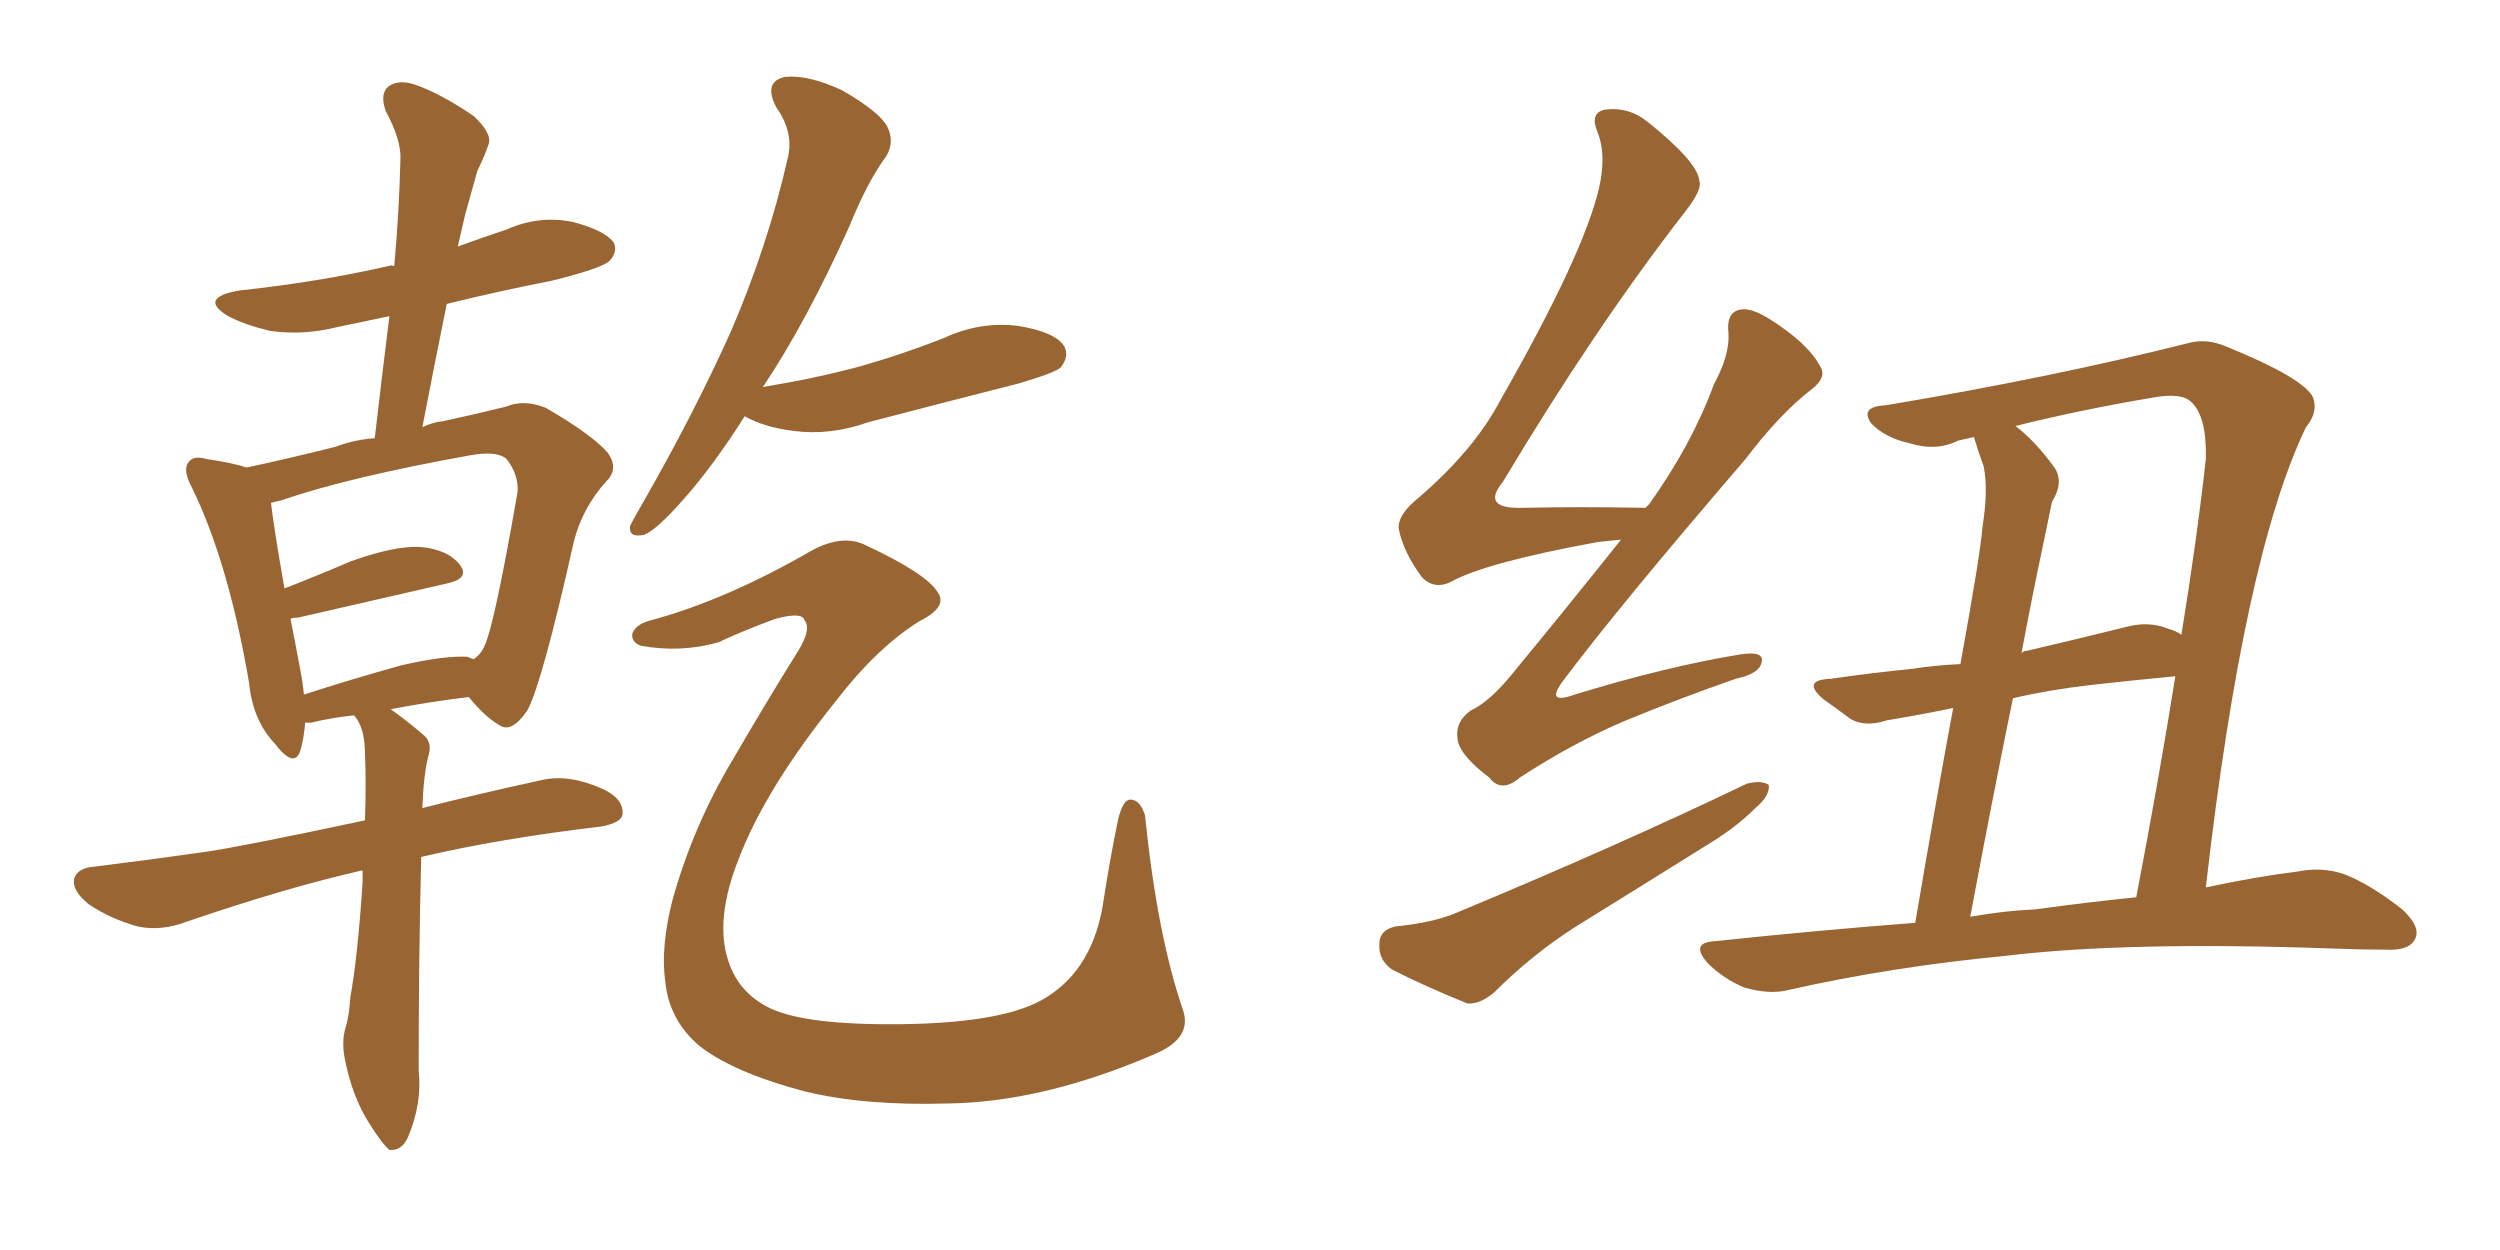 <svg xmlns="http://www.w3.org/2000/svg" xmlns:xlink="http://www.w3.org/1999/xlink" width="300" height="150"><path fill="#996633" padding="10" d="M43.51 104.44L43.51 104.44Q34.42 106.49 22.41 110.60L22.41 110.60Q19.34 111.77 16.55 111.18L16.55 111.18Q13.33 110.30 10.69 108.54L10.69 108.54Q8.50 106.79 8.94 105.32L8.94 105.32Q9.38 104.15 11.28 104.00L11.28 104.00Q17.29 103.27 24.46 102.25L24.46 102.25Q28.71 101.66 43.80 98.44L43.80 98.44Q43.95 93.75 43.80 90.53L43.80 90.53Q43.80 87.89 42.92 86.43L42.92 86.43Q42.63 85.99 42.48 85.84L42.48 85.84Q39.70 86.13 37.35 86.72L37.35 86.72Q36.77 86.72 36.62 86.72L36.62 86.72Q36.47 88.62 36.04 90.09L36.04 90.09Q35.30 92.29 32.96 89.21L32.96 89.21Q30.32 86.43 29.88 81.88L29.88 81.88Q27.39 67.38 23.00 58.45L23.00 58.45Q21.83 56.25 22.71 55.37L22.71 55.37Q23.29 54.64 24.76 55.08L24.76 55.08Q27.83 55.52 29.59 56.10L29.59 56.10Q34.42 55.08 40.28 53.61L40.28 53.61Q42.63 52.73 44.97 52.59L44.97 52.59Q45.85 44.97 46.73 37.94L46.73 37.94Q43.21 38.67 40.43 39.26L40.43 39.26Q36.33 40.28 32.37 39.70L32.37 39.70Q29.30 38.96 27.39 37.94L27.39 37.94Q23.73 35.74 28.71 34.86L28.71 34.86Q38.23 33.84 46.58 31.93L46.58 31.93Q46.88 31.79 47.31 31.93L47.31 31.93Q47.90 25.34 48.05 19.19L48.05 19.19Q48.19 16.85 46.29 13.33L46.29 13.33Q45.56 11.28 46.58 10.40L46.58 10.40Q47.75 9.52 49.66 10.11L49.66 10.11Q52.73 11.13 56.84 13.92L56.84 13.92Q59.18 16.11 58.59 17.43L58.59 17.43Q58.15 18.75 57.28 20.51L57.28 20.51Q56.69 22.56 55.81 25.78L55.81 25.78Q55.37 27.69 54.93 29.59L54.93 29.59Q57.71 28.56 60.79 27.54L60.79 27.54Q64.75 25.78 68.85 26.66L68.85 26.66Q72.66 27.69 73.68 29.15L73.68 29.15Q74.12 30.32 73.10 31.35L73.10 31.35Q72.07 32.23 66.21 33.69L66.21 33.69Q59.47 35.01 53.61 36.47L53.61 36.47Q52.15 43.65 50.68 51.27L50.68 51.27Q51.86 50.68 53.17 50.54L53.17 50.54Q57.28 49.66 60.79 48.78L60.79 48.78Q62.84 47.90 65.48 48.93L65.48 48.93Q71.04 52.15 72.95 54.35L72.95 54.35Q74.27 56.25 72.80 57.71L72.80 57.71Q69.87 60.94 68.85 65.04L68.85 65.04L68.85 65.04Q65.04 82.03 63.28 85.25L63.28 85.25Q61.38 88.04 59.91 87.01L59.91 87.01Q58.15 85.99 56.25 83.64L56.25 83.64Q51.42 84.23 46.88 85.11L46.88 85.11Q48.78 86.43 50.98 88.33L50.98 88.33Q51.86 89.21 51.42 90.67L51.42 90.67Q50.83 92.87 50.68 96.97L50.68 96.97Q56.98 95.36 65.04 93.60L65.04 93.60Q68.26 92.87 72.22 94.63L72.22 94.63Q74.85 95.80 74.71 97.71L74.71 97.71Q74.56 98.73 72.22 99.17L72.22 99.17Q59.91 100.63 50.54 102.83L50.54 102.83Q50.54 102.98 50.54 103.13L50.54 103.13Q50.24 114.70 50.24 128.47L50.24 128.47Q50.68 132.42 48.93 136.52L48.93 136.52Q48.19 138.13 46.73 137.99L46.73 137.99Q45.85 137.26 44.38 134.91L44.38 134.91Q42.19 131.54 41.31 126.71L41.31 126.71Q41.02 124.80 41.46 123.34L41.46 123.34Q41.89 122.02 42.04 119.68L42.04 119.68Q42.92 114.84 43.51 105.91L43.51 105.91Q43.51 105.03 43.51 104.44ZM56.10 78.81L56.10 78.81Q56.40 78.96 56.84 79.10L56.84 79.10Q57.71 78.52 58.15 77.49L58.15 77.49Q59.33 75 62.11 59.03L62.11 59.03Q62.26 56.98 60.79 55.08L60.79 55.08Q59.62 54.05 56.40 54.64L56.40 54.64Q41.75 57.28 33.69 60.06L33.69 60.06Q32.96 60.21 32.52 60.35L32.52 60.35Q32.81 62.99 34.13 70.61L34.13 70.61Q37.94 69.14 42.04 67.38L42.04 67.38Q47.31 65.48 50.39 65.63L50.39 65.63Q53.76 65.92 55.22 67.82L55.22 67.82Q56.40 69.43 53.61 70.02L53.61 70.02Q46.00 71.78 35.74 74.12L35.74 74.12Q35.01 74.12 34.86 74.27L34.86 74.27Q35.45 77.20 36.04 80.42L36.04 80.42Q36.33 81.88 36.47 83.35L36.47 83.35Q41.89 81.59 48.19 79.83L48.19 79.83Q53.32 78.66 56.10 78.81ZM89.36 49.95L89.36 49.95Q85.55 55.96 82.03 59.91L82.03 59.91Q78.81 63.57 77.34 64.16L77.34 64.16Q75.44 64.60 75.59 63.13L75.59 63.13Q76.03 62.26 77.05 60.50L77.05 60.50Q83.35 49.51 87.74 39.70L87.74 39.70Q92.14 29.44 94.48 19.19L94.48 19.19Q95.36 15.97 93.16 12.89L93.16 12.89Q91.55 9.81 94.19 9.23L94.19 9.23Q96.97 8.94 101.07 10.84L101.07 10.84Q105.62 13.48 106.49 15.23L106.49 15.23Q107.37 16.99 106.35 18.75L106.35 18.75Q104.15 21.68 101.95 27.10L101.95 27.10Q96.83 38.53 91.55 46.44L91.55 46.44Q97.85 45.41 103.27 43.95L103.27 43.95Q108.40 42.48 113.23 40.58L113.23 40.58Q117.63 38.53 122.17 39.11L122.17 39.11Q126.71 39.84 127.73 41.60L127.73 41.60Q128.32 42.77 127.29 44.09L127.29 44.09Q126.71 44.68 122.31 46.00L122.31 46.00Q113.09 48.34 104.15 50.68L104.15 50.68Q99.61 52.29 95.21 51.71L95.21 51.71Q91.70 51.27 89.36 49.95ZM78.22 74.41L78.22 74.41L78.22 74.41Q87.30 71.92 97.41 66.06L97.41 66.06Q101.22 64.01 104.00 65.48L104.00 65.48Q111.18 68.85 112.50 71.04L112.50 71.04Q113.82 72.80 110.30 74.56L110.30 74.56Q105.18 77.78 100.34 84.08L100.34 84.08Q91.85 94.63 88.62 103.13L88.62 103.13Q85.84 110.16 87.30 114.99L87.30 114.99Q88.48 119.09 92.43 121.00L92.43 121.00Q96.83 123.05 108.25 122.90L108.25 122.90Q119.82 122.75 124.80 120.12L124.80 120.12Q130.81 116.89 132.28 108.98L132.28 108.98Q133.15 103.27 134.18 98.29L134.18 98.29Q134.77 95.95 135.64 95.95L135.64 95.95Q136.82 95.95 137.40 97.85L137.40 97.85Q138.87 112.21 141.94 121.14L141.94 121.14Q143.12 124.51 138.72 126.42L138.72 126.42Q125.24 132.28 113.67 132.42L113.67 132.42Q103.71 132.71 96.53 130.96L96.53 130.96Q87.74 128.61 83.79 125.39L83.79 125.39Q80.27 122.31 79.83 117.77L79.83 117.77Q79.25 113.67 80.71 107.96L80.71 107.96Q83.20 99.02 88.04 90.97L88.04 90.97Q92.14 83.94 95.80 78.08L95.80 78.08Q97.41 75.44 96.53 74.41L96.53 74.41Q96.24 73.39 93.02 74.27L93.02 74.27Q89.06 75.73 86.28 77.05L86.28 77.05Q81.74 78.37 76.90 77.49L76.90 77.49Q75.73 77.05 75.88 76.03L75.88 76.03Q76.32 74.85 78.22 74.41ZM194.53 64.75L194.53 64.75Q193.21 64.89 191.75 65.04L191.75 65.04Q178.13 67.53 174.02 69.87L174.02 69.87Q172.12 70.75 170.65 69.29L170.65 69.29Q168.46 66.36 167.87 63.57L167.87 63.57Q167.58 61.82 170.36 59.62L170.36 59.62Q176.95 53.91 180.03 48.05L180.03 48.05Q189.99 30.62 191.89 22.56L191.89 22.56Q192.77 18.60 191.75 15.97L191.75 15.97Q190.72 13.62 192.48 13.18L192.48 13.18Q195.41 12.74 197.75 14.65L197.75 14.65Q203.76 19.48 203.91 21.68L203.91 21.68Q204.35 22.71 202.15 25.49L202.15 25.49Q191.46 39.26 180.32 57.86L180.32 57.86Q177.69 61.08 182.67 60.94L182.67 60.94Q189.40 60.79 197.46 60.94L197.46 60.94Q197.75 60.64 197.90 60.50L197.90 60.50Q203.03 53.32 205.66 46.14L205.66 46.14Q207.57 42.63 207.42 39.99L207.42 39.99Q207.13 37.65 208.59 37.21L208.59 37.21Q209.91 36.77 212.26 38.23L212.26 38.23Q216.94 41.16 218.41 43.95L218.41 43.95Q219.29 45.26 217.38 46.73L217.38 46.73Q213.57 49.66 209.47 55.08L209.47 55.08Q194.24 72.80 187.65 81.59L187.65 81.59Q185.30 84.67 188.96 83.35L188.96 83.35Q199.95 79.98 208.89 78.52L208.89 78.52Q211.82 78.08 211.38 79.54L211.38 79.54Q211.08 80.86 208.30 81.45L208.30 81.45Q201.56 83.79 194.82 86.57L194.82 86.57Q188.67 89.21 182.37 93.31L182.37 93.31Q180.18 95.21 178.71 93.31L178.71 93.31Q175.05 90.53 174.90 88.62L174.90 88.62Q174.61 86.57 176.51 85.25L176.51 85.25Q178.71 84.23 181.35 81.01L181.35 81.01Q188.23 72.66 194.53 64.75ZM167.43 111.18L167.43 111.18Q171.68 110.74 174.32 109.72L174.32 109.72Q194.09 101.51 209.62 94.04L209.62 94.04Q211.38 93.60 212.26 94.19L212.26 94.19Q212.40 95.51 210.64 96.97L210.64 96.97Q208.45 99.17 205.37 101.07L205.37 101.07Q197.17 106.20 189.11 111.18L189.11 111.18Q183.84 114.55 179.30 119.09L179.30 119.09Q177.54 120.56 176.07 120.41L176.07 120.41Q170.65 118.21 166.99 116.31L166.99 116.31Q165.38 115.14 165.53 113.23L165.53 113.23Q165.53 111.62 167.43 111.18ZM264.70 106.49L264.70 106.49Q270.85 105.18 275.68 104.59L275.68 104.59Q278.61 104.00 281.25 104.88L281.25 104.88Q284.33 106.05 288.28 109.13L288.28 109.13Q290.63 111.33 289.75 112.79L289.75 112.79Q289.01 114.11 286.23 113.96L286.23 113.96Q283.30 113.96 279.79 113.82L279.79 113.82Q255.32 112.94 240.67 114.70L240.67 114.70Q226.90 116.02 214.60 118.80L214.60 118.80Q212.40 119.38 209.33 118.51L209.33 118.51Q206.84 117.48 204.93 115.58L204.93 115.58Q202.73 113.09 205.81 112.94L205.81 112.94Q218.26 111.62 229.83 110.74L229.83 110.74Q232.47 95.21 234.38 84.96L234.38 84.96Q230.13 85.84 226.46 86.43L226.46 86.43Q223.83 87.30 222.07 86.28L222.07 86.28Q220.31 84.96 218.85 83.94L218.85 83.94Q216.06 81.59 219.73 81.45L219.73 81.45Q224.85 80.71 229.39 80.27L229.39 80.27Q232.18 79.83 235.25 79.69L235.25 79.69Q237.74 65.92 237.89 63.28L237.89 63.28Q238.62 58.74 238.04 55.96L238.04 55.96Q237.45 54.35 236.87 52.44L236.87 52.44Q235.55 52.73 234.96 52.88L234.96 52.88Q232.32 54.20 229.10 53.17L229.10 53.17Q226.32 52.59 224.56 50.83L224.56 50.83Q223.10 48.78 226.32 48.63L226.32 48.63Q246.39 45.26 262.65 41.16L262.65 41.16Q264.84 40.58 267.19 41.60L267.19 41.60Q276.56 45.41 277.59 47.75L277.59 47.75Q278.17 49.51 276.71 51.27L276.71 51.27Q269.24 66.80 264.70 106.49ZM258.11 47.75L258.11 47.75Q249.46 49.22 241.85 51.12L241.85 51.12Q244.19 52.88 246.53 56.10L246.53 56.10Q247.71 57.86 246.24 60.21L246.24 60.21Q245.80 62.40 245.21 65.19L245.21 65.19Q243.90 71.34 242.58 78.37L242.58 78.37Q242.87 78.08 243.31 78.08L243.31 78.08Q249.61 76.61 255.47 75.15L255.47 75.15Q257.96 74.56 260.16 75.44L260.16 75.44Q261.18 75.73 261.77 76.17L261.77 76.17Q263.67 64.45 264.70 55.08L264.70 55.08Q264.84 49.37 262.50 47.90L262.50 47.90Q261.18 47.17 258.11 47.75ZM256.35 107.67L256.35 107.67L256.35 107.67Q259.13 93.16 261.04 81.15L261.04 81.15Q256.35 81.59 251.07 82.18L251.07 82.18Q245.95 82.76 241.55 83.79L241.55 83.79Q239.06 95.95 236.43 110.01L236.43 110.01Q240.53 109.28 244.19 109.13L244.19 109.13Q250.63 108.25 256.35 107.67Z"/></svg>